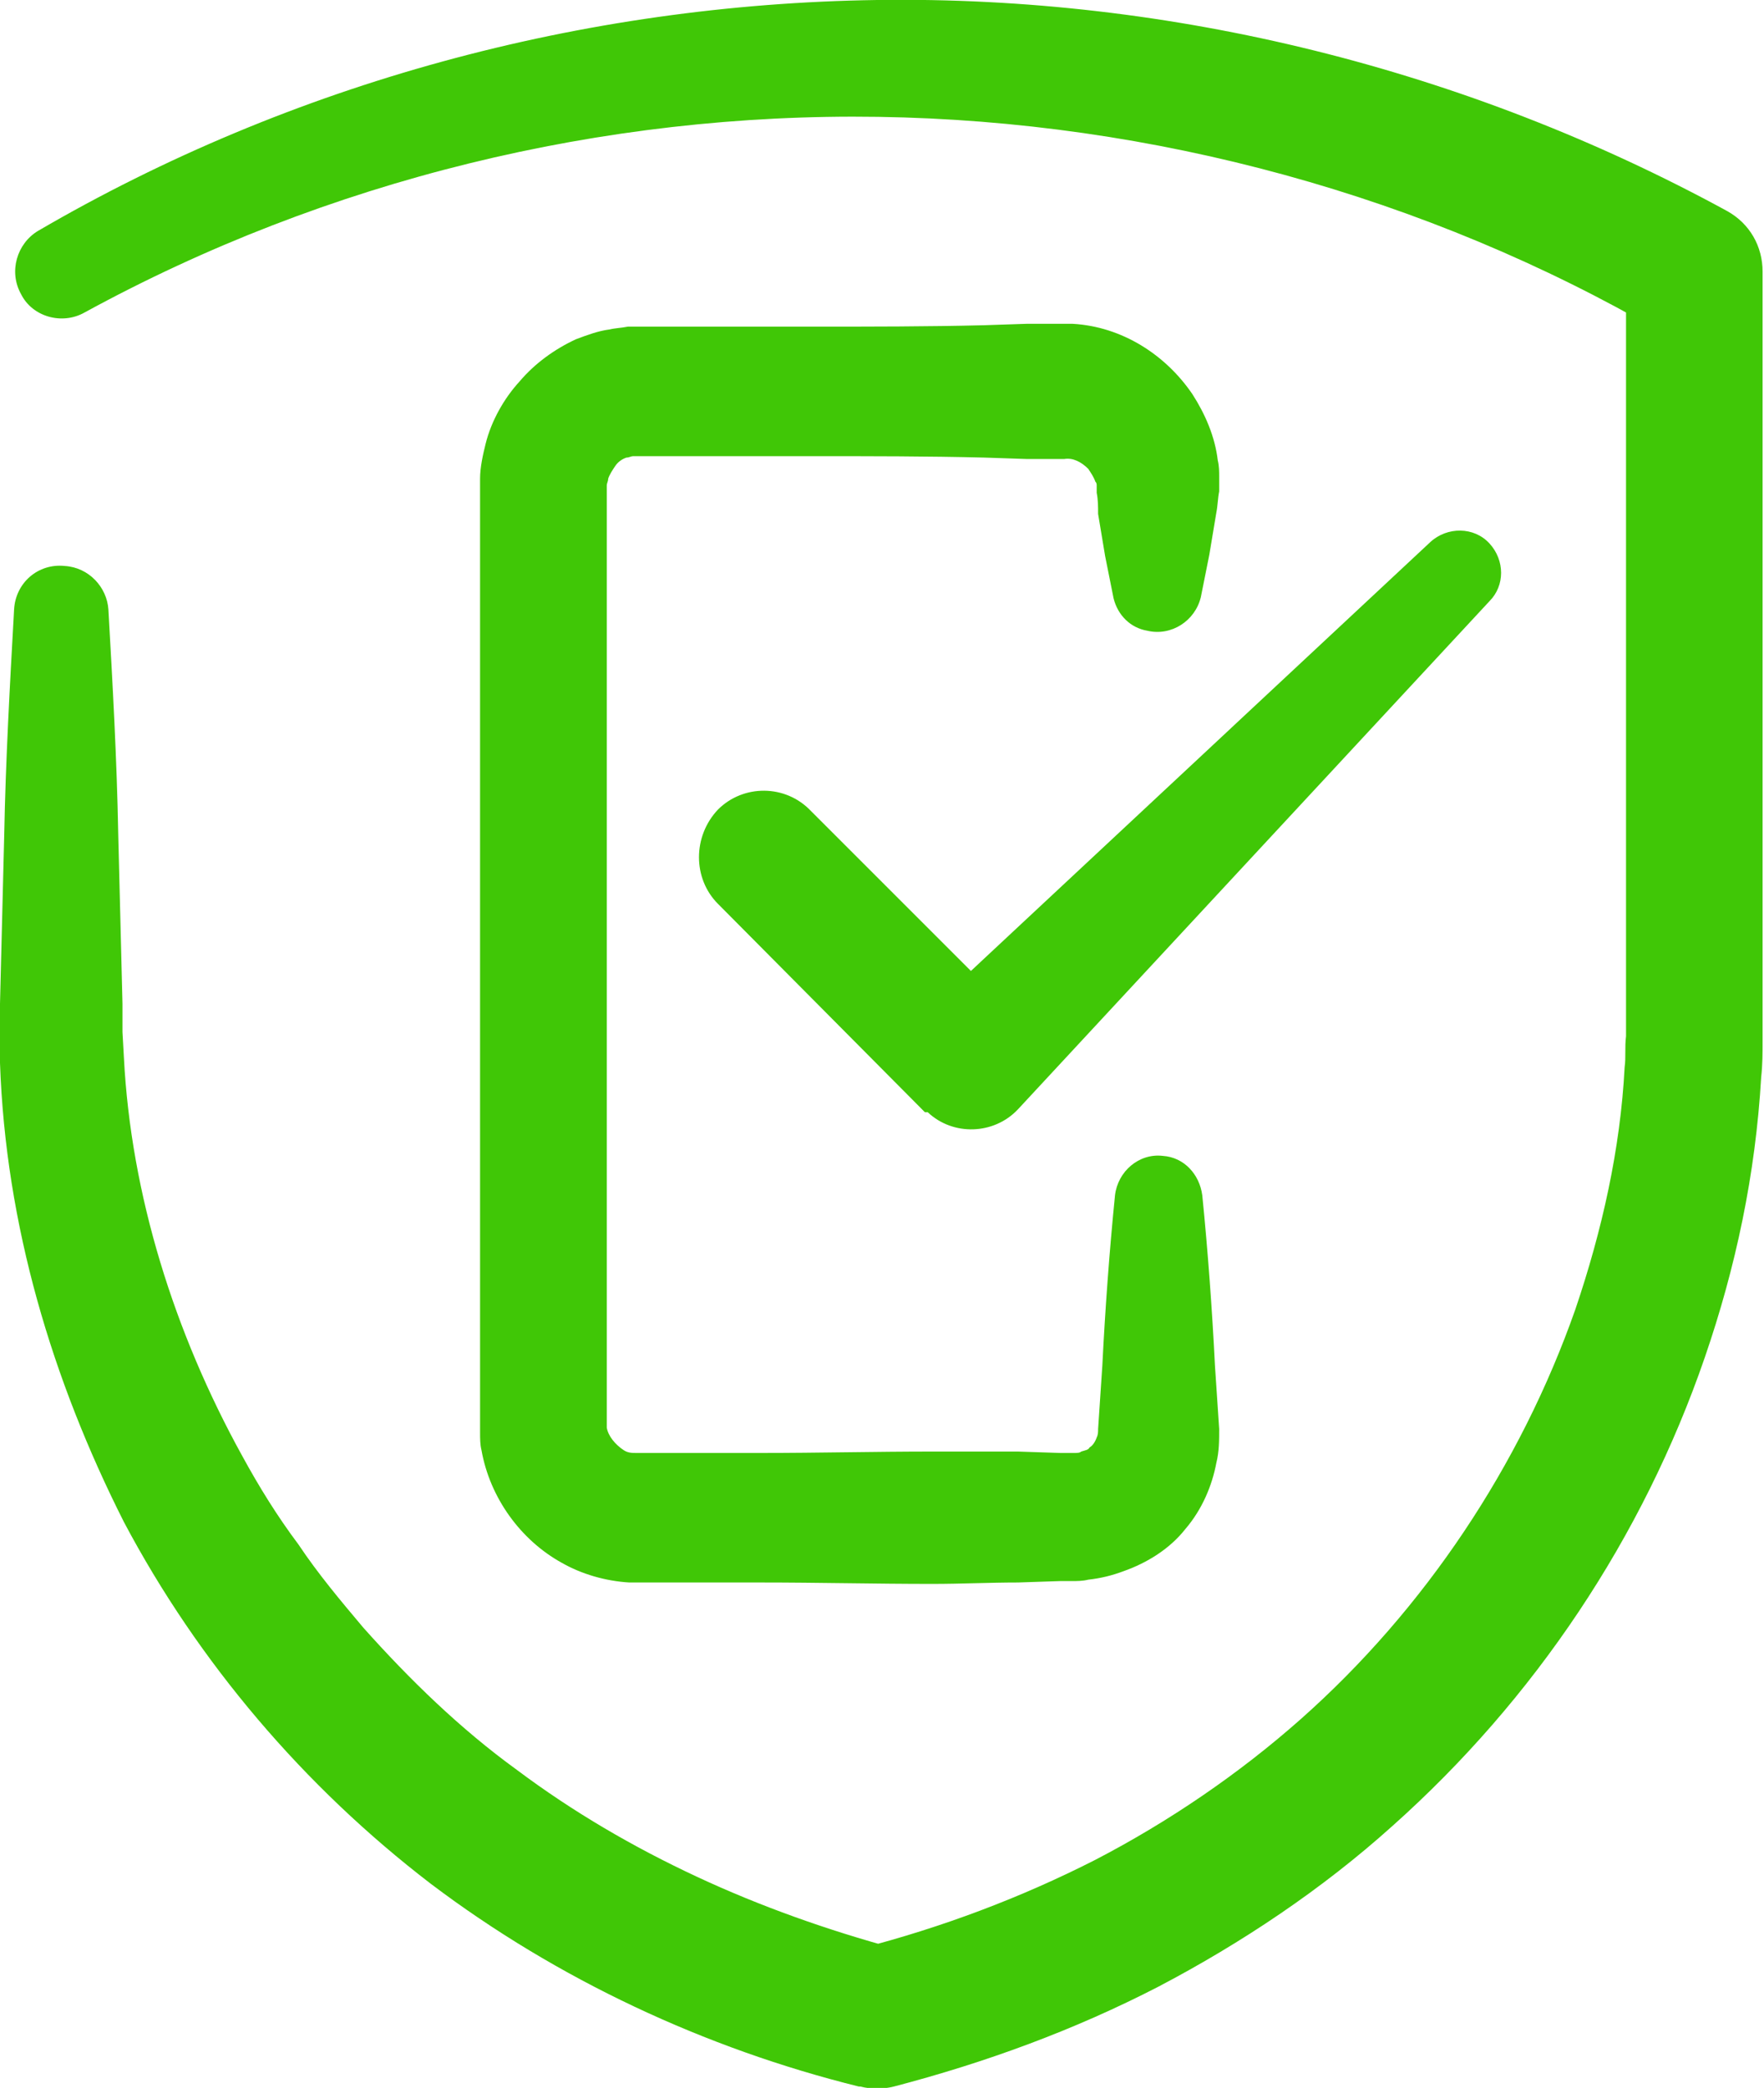 <?xml version="1.0" encoding="utf-8"?>
<!-- Generator: Adobe Illustrator 24.0.3, SVG Export Plug-In . SVG Version: 6.00 Build 0)  -->
<svg version="1.1" id="Layer_1" xmlns="http://www.w3.org/2000/svg" xmlns:xlink="http://www.w3.org/1999/xlink" x="0px" y="0px"
	 viewBox="0 0 125.3 148.3" style="enable-background:new 0 0 125.3 148.3;" xml:space="preserve">
<style type="text/css">
	.st0{clip-path:url(#SVGID_2_);fill:#40C706;}
</style>
<g>
	<defs>
		<rect id="SVGID_1_" width="125.3" height="148.3"/>
	</defs>
	<clipPath id="SVGID_2_">
		<use xlink:href="#SVGID_1_"  style="overflow:visible;"/>
	</clipPath>
	<path class="st0" d="M79.1,42.5c-0.2-1-0.4-2-0.6-3l-0.5-3C78,36,78,35.5,77.9,35l0-0.4l0-0.1c0-0.1,0-0.2-0.1-0.3
		c-0.1-0.3-0.3-0.6-0.5-0.9c-0.5-0.5-1.1-0.8-1.7-0.7c0,0-0.1,0-0.1,0l-0.3,0l-0.8,0c-0.5,0-1,0-1.5,0l-3-0.1
		c-4-0.1-8.1-0.1-12.1-0.1H45.6c-0.3,0-0.3,0-0.4,0c-0.1,0-0.2,0-0.2,0c-0.2,0-0.3,0.1-0.5,0.1c-0.3,0.1-0.6,0.3-0.8,0.6
		c-0.2,0.3-0.4,0.6-0.5,0.9c0,0.2-0.1,0.3-0.1,0.5c0,0.1,0,0,0,0.2V35v0.8v12.1v24.2v24.2v3v1.5l0,0.3l0,0.1c0,0.1,0,0.2,0,0.2
		c0.1,0.6,0.6,1.2,1.2,1.6c0.3,0.2,0.6,0.2,0.9,0.2l0.1,0l0.4,0l0.8,0l1.5,0l6.1,0c4,0,8.1-0.1,12.1-0.1c2,0,4,0,6.1,0l3,0.1l1,0
		c0.2,0,0.4,0,0.5-0.1c0.3-0.1,0.5-0.1,0.6-0.3c0.2-0.1,0.4-0.4,0.5-0.7c0.1-0.2,0.1-0.4,0.1-0.6l0.1-1.5l0.2-3
		c0.2-4,0.5-8.1,0.9-12.1c0.2-1.7,1.7-3,3.4-2.8c1.5,0.1,2.6,1.3,2.8,2.8c0.4,4,0.7,8.1,0.9,12.1l0.2,3l0.1,1.5c0,0.8,0,1.6-0.2,2.4
		c-0.3,1.6-1,3.3-2.2,4.7c-1.1,1.4-2.7,2.4-4.4,3c-0.8,0.3-1.6,0.5-2.5,0.6c-0.4,0.1-0.8,0.1-1.2,0.1l-0.8,0l-3,0.1
		c-2,0-4,0.1-6.1,0.1c-4,0-8.1-0.1-12.1-0.1l-6.1,0l-1.5,0l-0.8,0l-0.4,0l-0.6,0c-1.7-0.1-3.4-0.6-4.8-1.4c-2.9-1.6-5.1-4.6-5.7-8
		c-0.1-0.4-0.1-0.8-0.1-1.3l0-0.6l0-0.4v-1.5v-3V72.1V47.9V35.8V35v-0.4l0-0.6c0-0.8,0.2-1.7,0.4-2.5c0.4-1.6,1.3-3.2,2.4-4.4
		c1.1-1.3,2.5-2.3,4-3c0.8-0.3,1.6-0.6,2.4-0.7c0.4-0.1,0.8-0.1,1.3-0.2c0.4,0,0.9,0,1.1,0h12.1c4,0,8.1,0,12.1-0.1l3-0.1
		c0.5,0,1,0,1.5,0l0.8,0l0.4,0l0.6,0c3.5,0.2,6.6,2.2,8.5,5c0.9,1.4,1.6,3,1.8,4.7c0.1,0.4,0.1,0.8,0.1,1.2l0,0.6l0,0.4
		c-0.1,0.5-0.1,1-0.2,1.5l-0.5,3c-0.2,1-0.4,2-0.6,3c-0.4,1.7-2.1,2.8-3.8,2.4C80.3,44.6,79.4,43.7,79.1,42.5"/>
	<path class="st0" d="M2.7,16.4C20.7,5.9,41.4,0.3,62.3,0c20.9-0.3,41.9,4.9,60.4,15c1.6,0.9,2.5,2.5,2.5,4.3l0,0.1v37.9v9.5v4.7
		c0,0.8,0,1.5,0,2.4c0,0.9,0,1.7-0.1,2.6c-0.4,6.9-1.8,13.5-4,19.9c-4.4,12.8-12.1,24.3-22.2,33.3c-5,4.5-10.7,8.3-16.6,11.4
		c-6,3.1-12.3,5.4-18.8,7.1c-0.8,0.2-1.6,0.2-2.4,0l-0.1,0c-10.9-2.7-21.4-7.6-30.4-14.4c-9-6.9-16.5-15.7-21.8-25.7
		C3.7,98,0.4,87,0,75.5l0-2.2l0-2l0.1-4l0.2-8c0.1-5.3,0.4-10.6,0.7-16c0.1-1.9,1.7-3.3,3.6-3.1c1.7,0.1,3,1.5,3.1,3.1
		c0.3,5.3,0.6,10.6,0.7,16l0.2,8l0.1,4l0,2l0.1,1.8c0.5,9.8,3.6,19.6,8.4,28.3c1.2,2.2,2.5,4.3,4,6.3c1.4,2.1,3,4,4.6,5.9
		c3.3,3.7,6.9,7.2,10.9,10.1c4,3,8.3,5.5,12.8,7.6c4.5,2.1,9.3,3.8,14.1,5.1h-2.5c5.8-1.5,11.4-3.6,16.7-6.3
		c5.2-2.7,10.2-6.1,14.6-10c8.8-7.8,15.6-18,19.5-29.1c1.9-5.6,3.2-11.4,3.5-17.2c0.1-0.7,0-1.4,0.1-2.2c0-0.7,0-1.6,0-2.3v-4.7
		v-9.5V19.3l2.5,4.3c-16.7-9.7-36.1-15-55.6-15.3C42.8,8,23.2,12.8,6,22.2c-1.6,0.9-3.7,0.3-4.5-1.3C0.6,19.3,1.2,17.3,2.7,16.4"/>
	<path class="st0" d="M57.6,57.6l14.6,14.6h-6.7l36.1-33.7c1.2-1.1,3.1-1.1,4.2,0.1c1.1,1.2,1.1,3,0,4.1L72.3,78.8
		c-1.7,1.8-4.6,1.9-6.4,0.2L65.7,79l-0.1-0.1L51,64.2c-1.8-1.8-1.8-4.8,0-6.7C52.8,55.7,55.8,55.7,57.6,57.6"/>
</g>
</svg>
